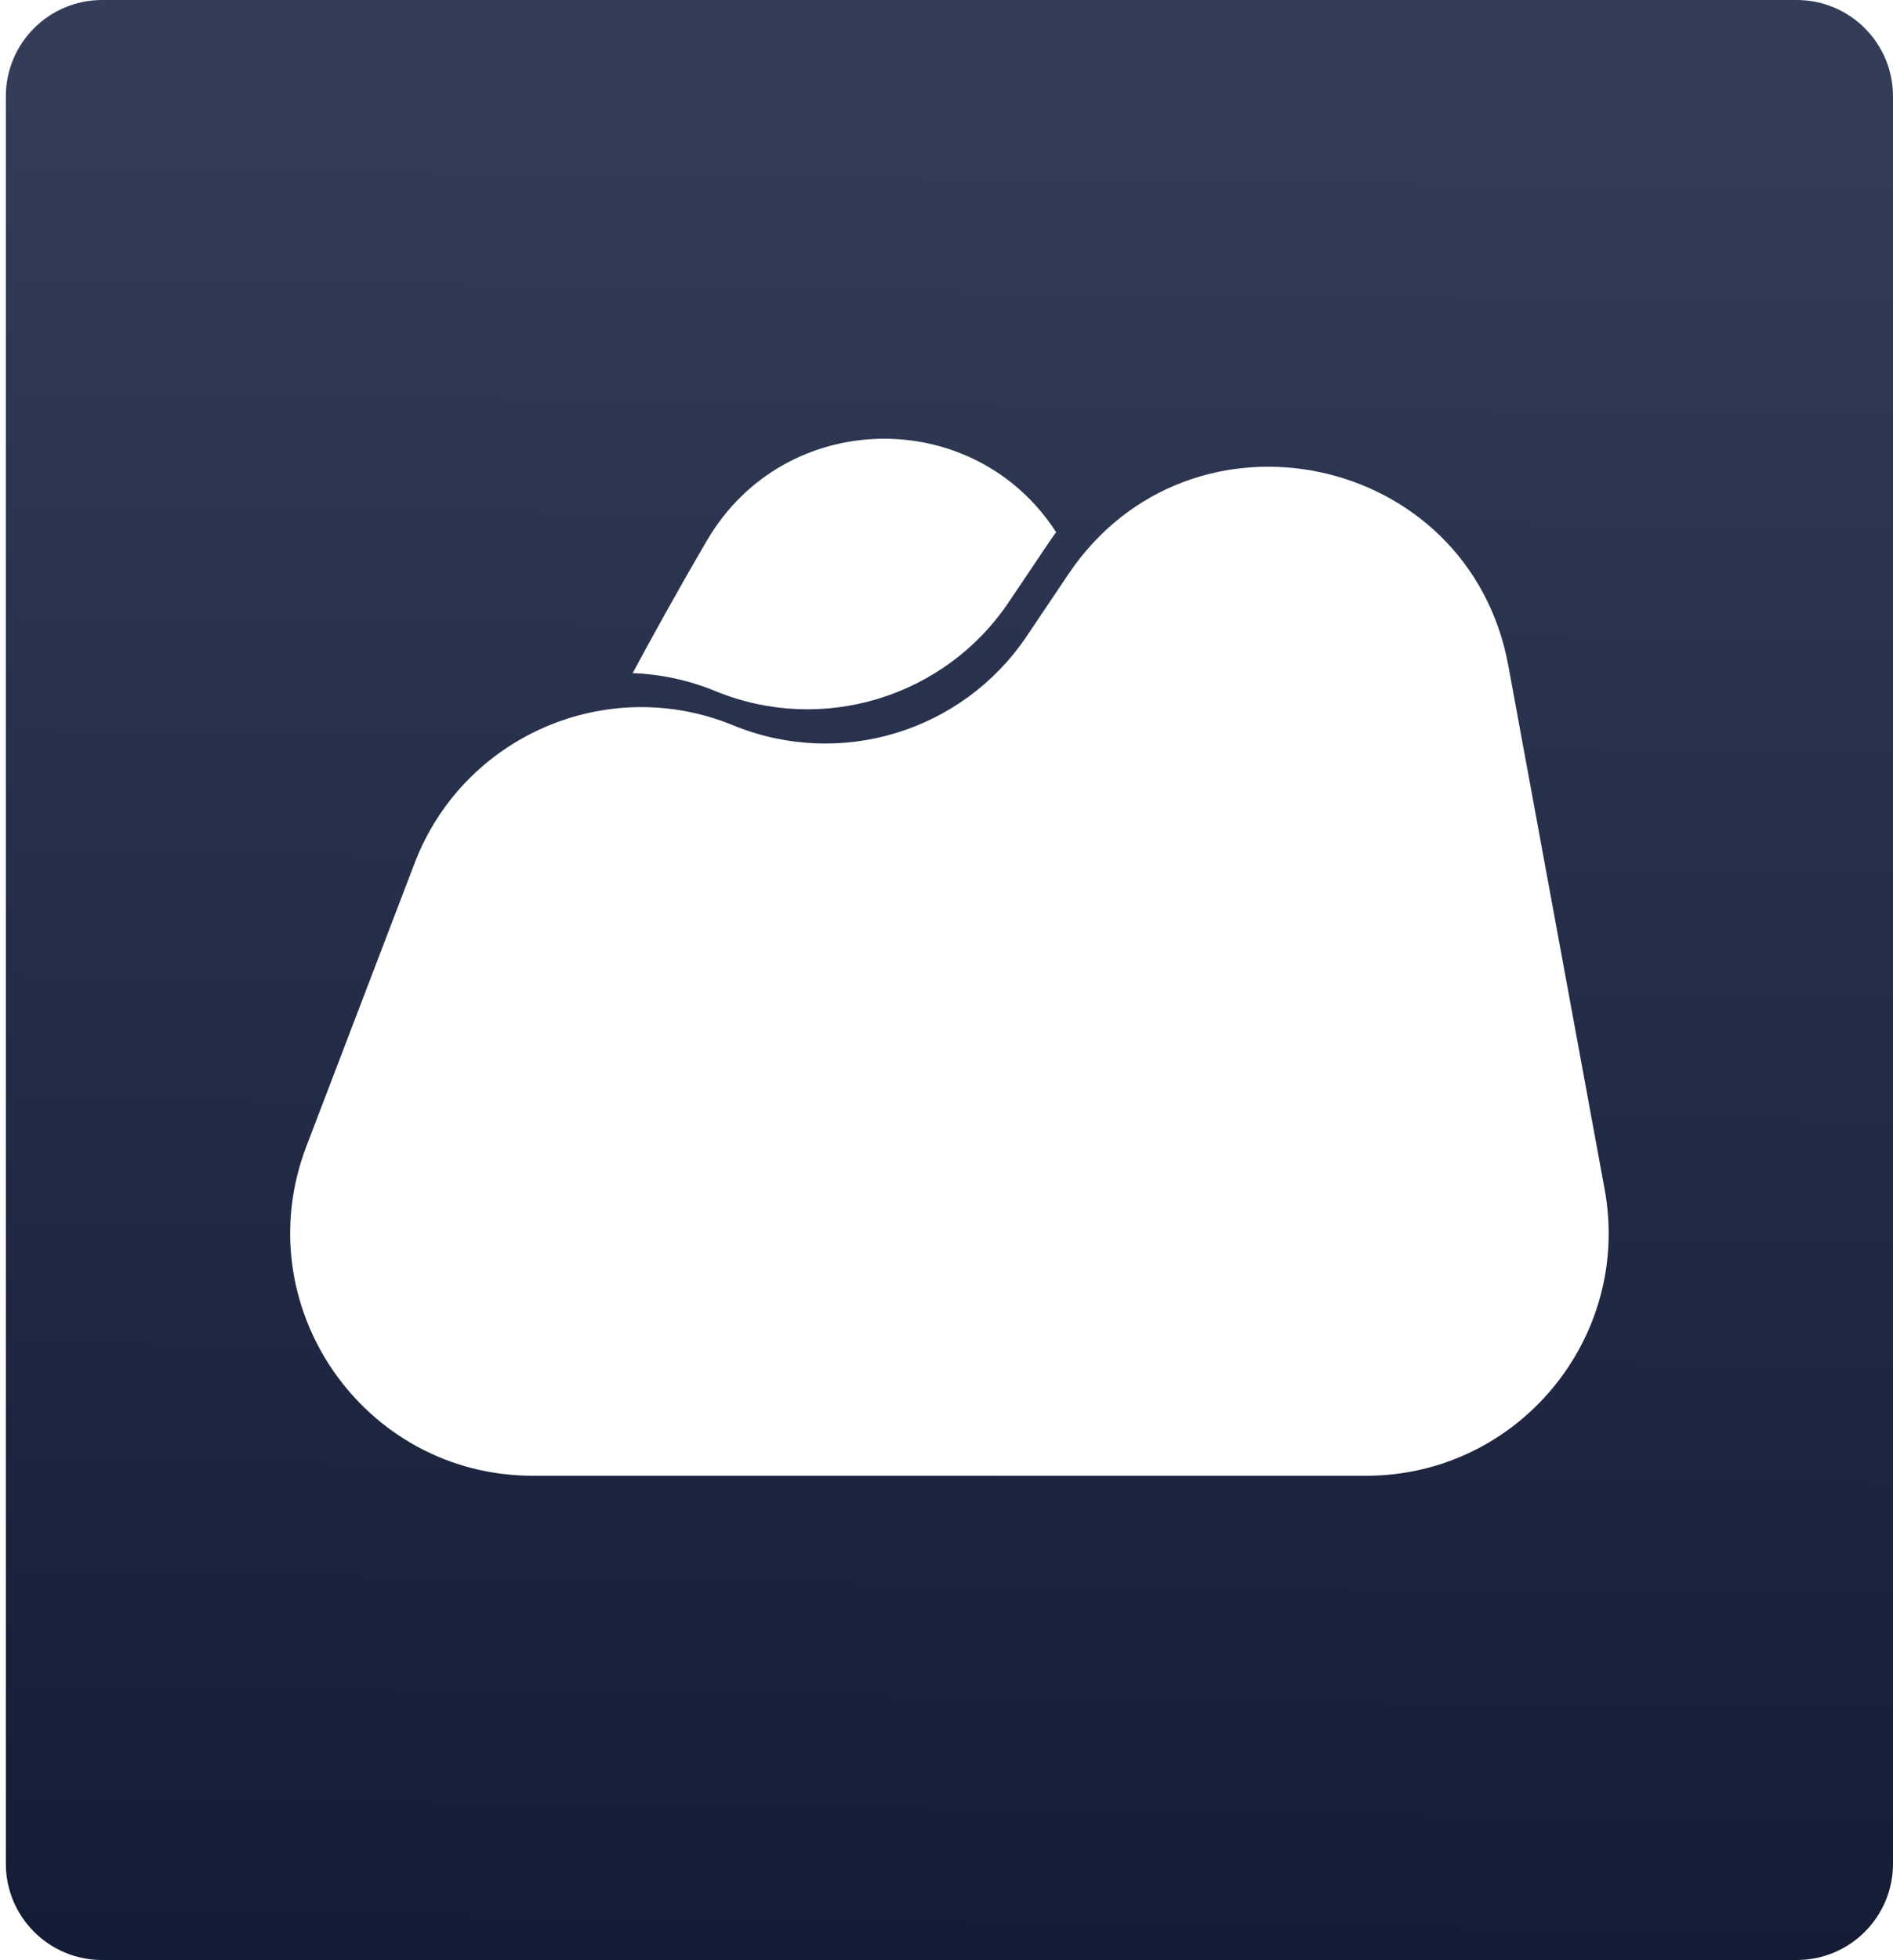 <?xml version="1.0" encoding="UTF-8"?>
<svg xmlns="http://www.w3.org/2000/svg" width="253.001" height="261.809" xmlns:xlink="http://www.w3.org/1999/xlink" viewBox="0 0 253.001 261.809">
  <defs>
    <linearGradient id="c" x1="128.345" y1="12.324" x2="125.124" y2="275.107" gradientUnits="userSpaceOnUse">
      <stop offset="0" stop-color="#333d58"/>
      <stop offset="1" stop-color="#131a34"/>
    </linearGradient>
  </defs>
  <g id="a" data-name="Layer 5">
    <path d="M37.041,173.29v2.22h-1.43v-2.04c.48-.06.95-.11,1.43-.18Z"/>
    <path d="M10.301,115.37h-1.46v-.03c.48.02.97.03,1.46.03Z"/>
  </g>
  <g id="b" data-name="Layer 7">
    <path d="M240.134,0H13.648C6.542,0,.781,5.761.781,12.867v236.074c0,7.106,5.761,12.867,12.867,12.867h226.486c7.106,0,12.867-5.761,12.867-12.867V12.867c0-7.106-5.761-12.867-12.867-12.867ZM94.494,72.182c10.403-17.761,35.722-18.072,46.663-1.084-.248.341-.506.666-.744,1.021l-5.584,8.299c-8.591,12.768-24.973,17.74-39.211,11.899h-0c-3.627-1.488-7.364-2.266-11.061-2.408,2.403-4.468,5.94-10.902,9.937-17.726ZM182.568,197.125h-111.334c-22.729,0-38.405-22.778-30.286-44.008l14.461-37.813c6.506-17.012,25.743-25.329,42.593-18.416h0c14.238,5.841,30.62.87,39.211-11.899l5.584-8.299c16.223-24.113,53.532-16.352,58.793,12.231l12.868,69.91c3.667,19.924-11.631,38.295-31.89,38.295Z" fill="url(#c)"/>
  </g>
</svg>